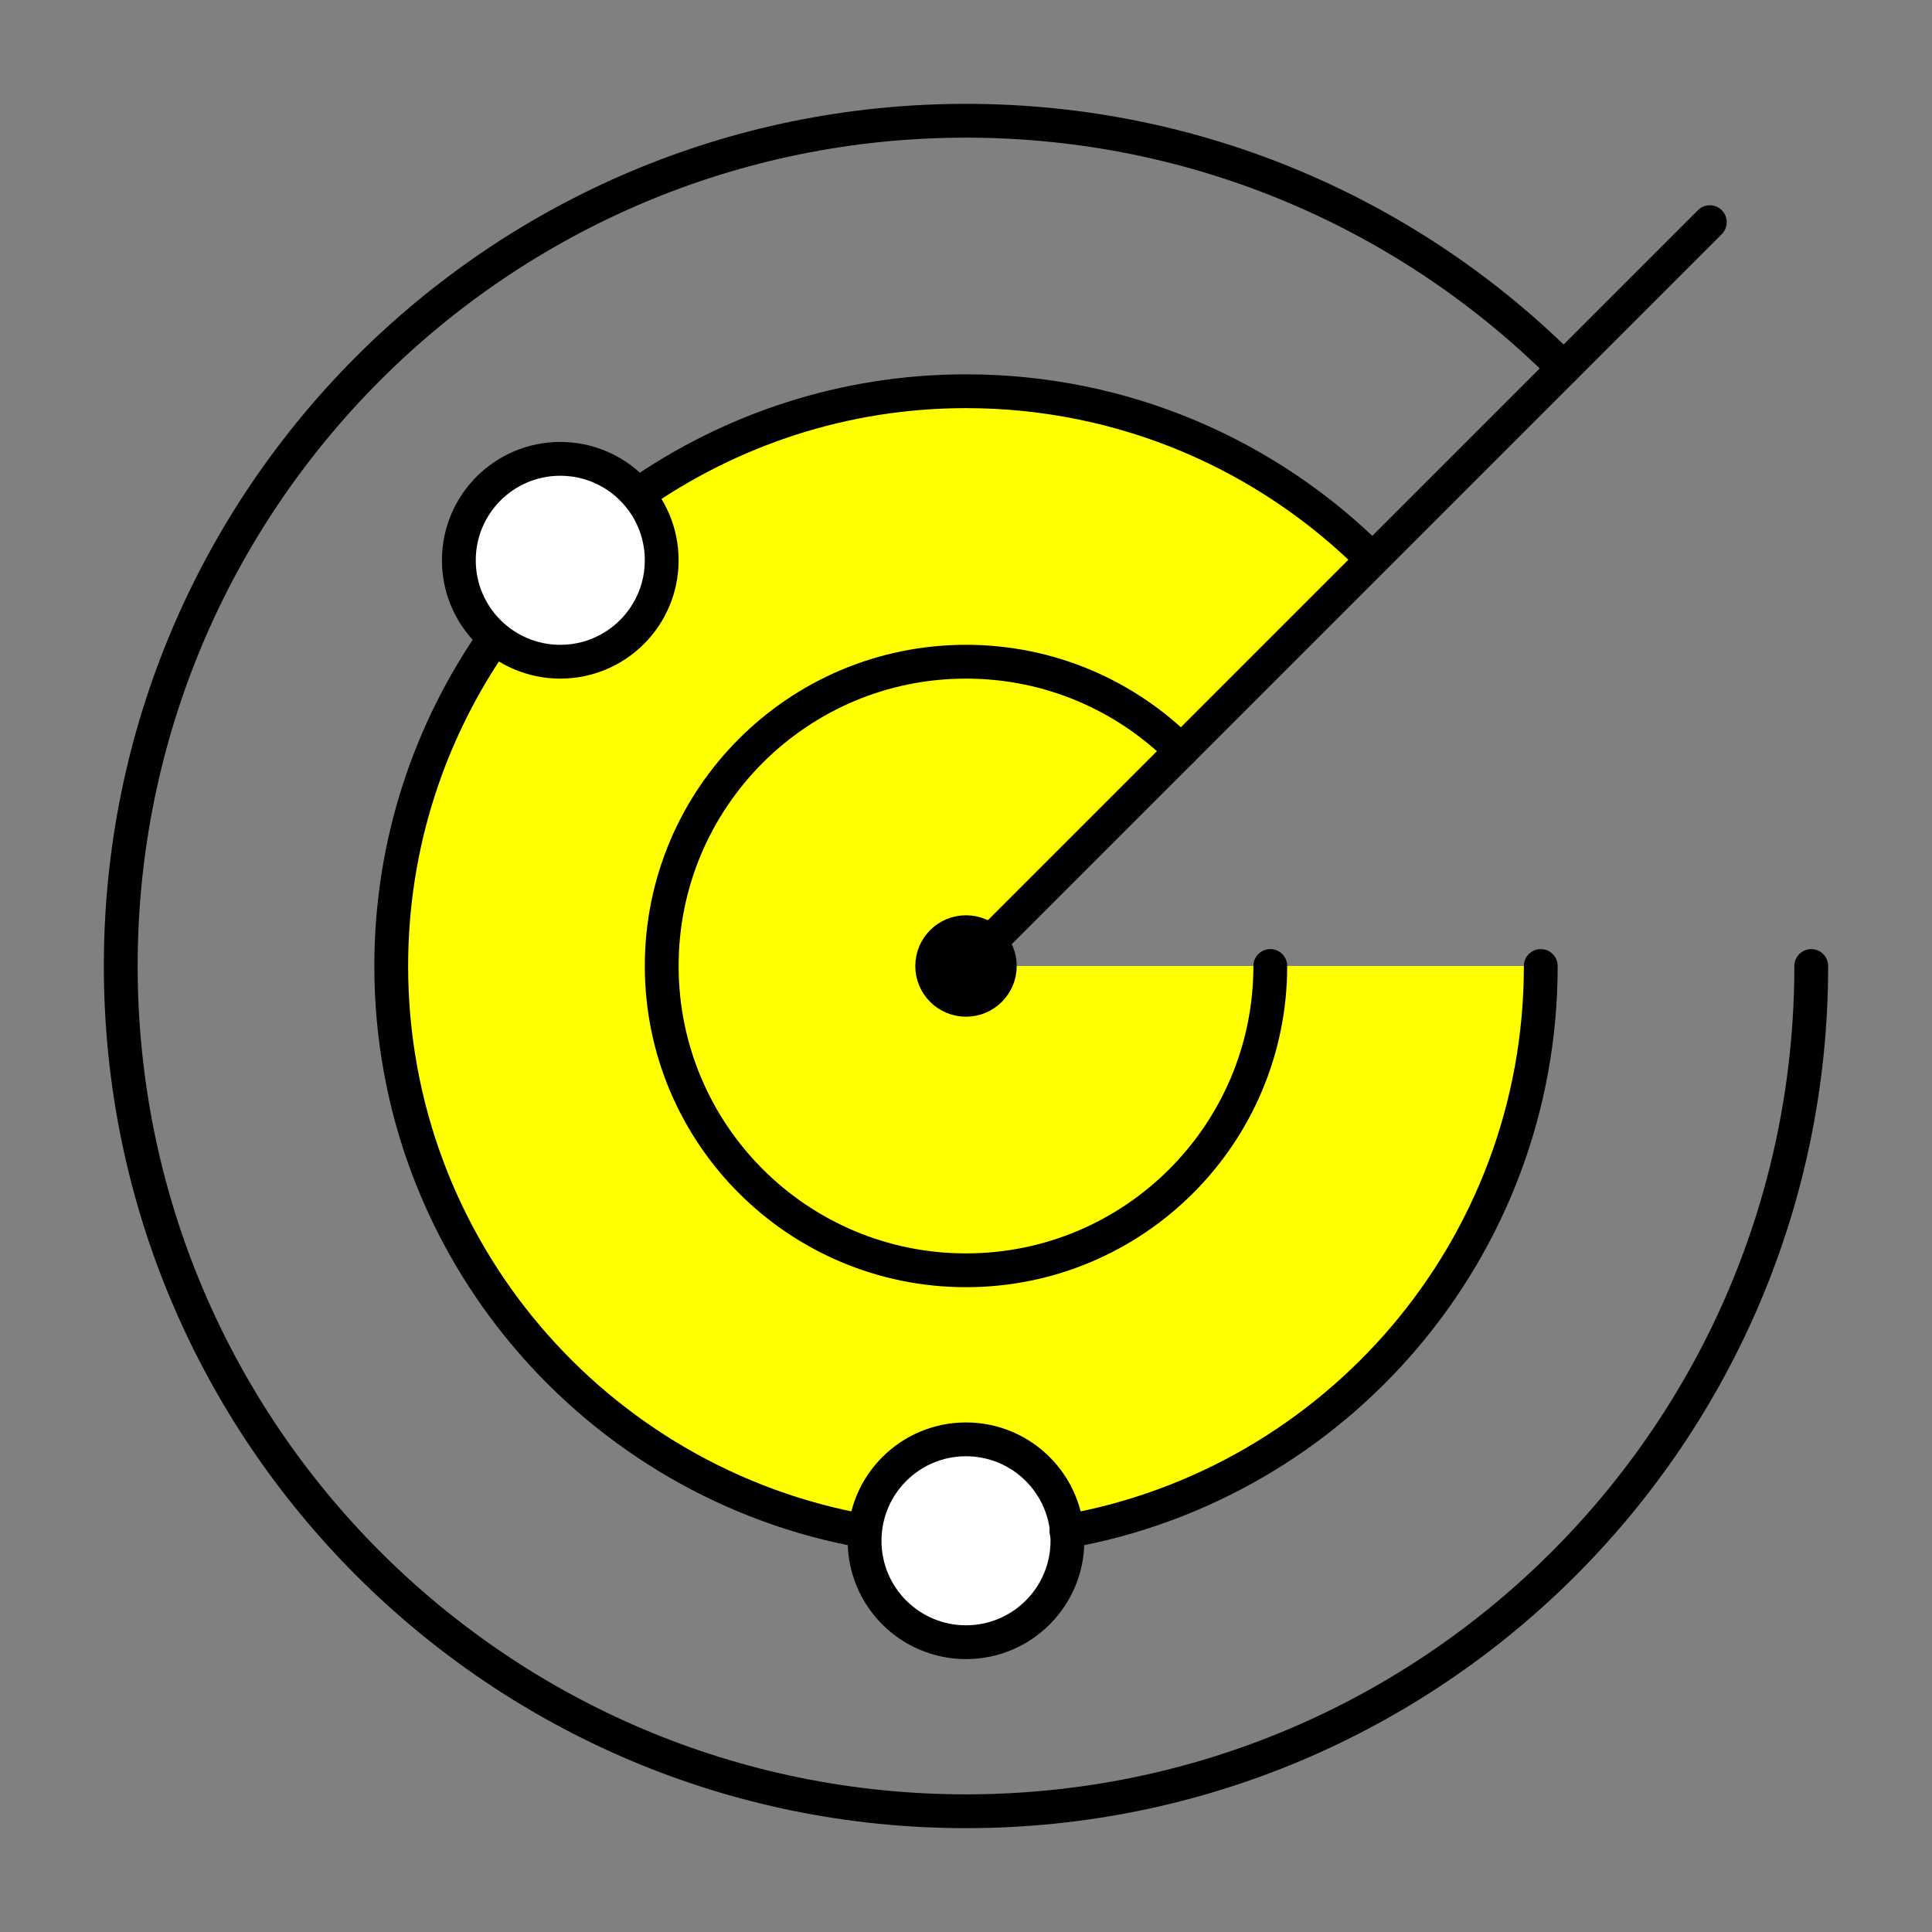 <?xml version="1.0" encoding="UTF-8"?><svg id="Layer_1" xmlns="http://www.w3.org/2000/svg" viewBox="0 0 80 80"><rect x="0" y="0" width="80" height="80" fill="#808080" stroke="none"/><defs><style>.cls-1,.cls-2,.cls-3,.cls-4{stroke:#000;stroke-miterlimit:10;stroke-width:1.4px;}.cls-2{stroke-linecap:round;}.cls-2,.cls-3{fill:none;}.cls-4{fill:#fff;}.cls-5{fill:#ff0;stroke-width:0px;}</style></defs><path class="cls-5" d="m40,40l16.83-16.83c-4.31-4.31-10.26-6.97-16.83-6.97s-12.52,2.66-16.83,6.97c-4.31,4.31-6.97,10.26-6.97,16.83s2.66,12.52,6.97,16.83c4.31,4.31,10.26,6.97,16.83,6.97s12.52-2.66,16.83-6.97c4.31-4.31,6.97-10.26,6.97-16.83h-23.8Z"/><path class="cls-2" d="m75,40c0,19.33-15.67,35-35,35S5,59.33,5,40,20.67,5,40,5c9.67,0,18.42,3.92,24.75,10.25"/><line class="cls-2" x1="40" y1="40" x2="70.8" y2="9.2"/><circle class="cls-1" cx="40" cy="40" r="1.4"/><circle class="cls-4" cx="23.2" cy="23.2" r="4.2"/><circle class="cls-4" cx="40" cy="63.8" r="4.2"/><path class="cls-3" d="m56.83,23.17c-4.31-4.31-10.26-6.97-16.83-6.97-5.07,0-9.75,1.6-13.61,4.29"/><path class="cls-2" d="m52.6,40c0,6.96-5.64,12.6-12.6,12.6s-12.6-5.64-12.6-12.6,5.64-12.6,12.6-12.6c3.48,0,6.63,1.41,8.91,3.69"/><path class="cls-2" d="m44.16,63.41c11.16-1.97,19.64-11.69,19.64-23.41"/><path class="cls-3" d="m20.49,26.39c-2.7,3.86-4.29,8.55-4.29,13.61,0,11.72,8.48,21.44,19.64,23.41"/></svg>